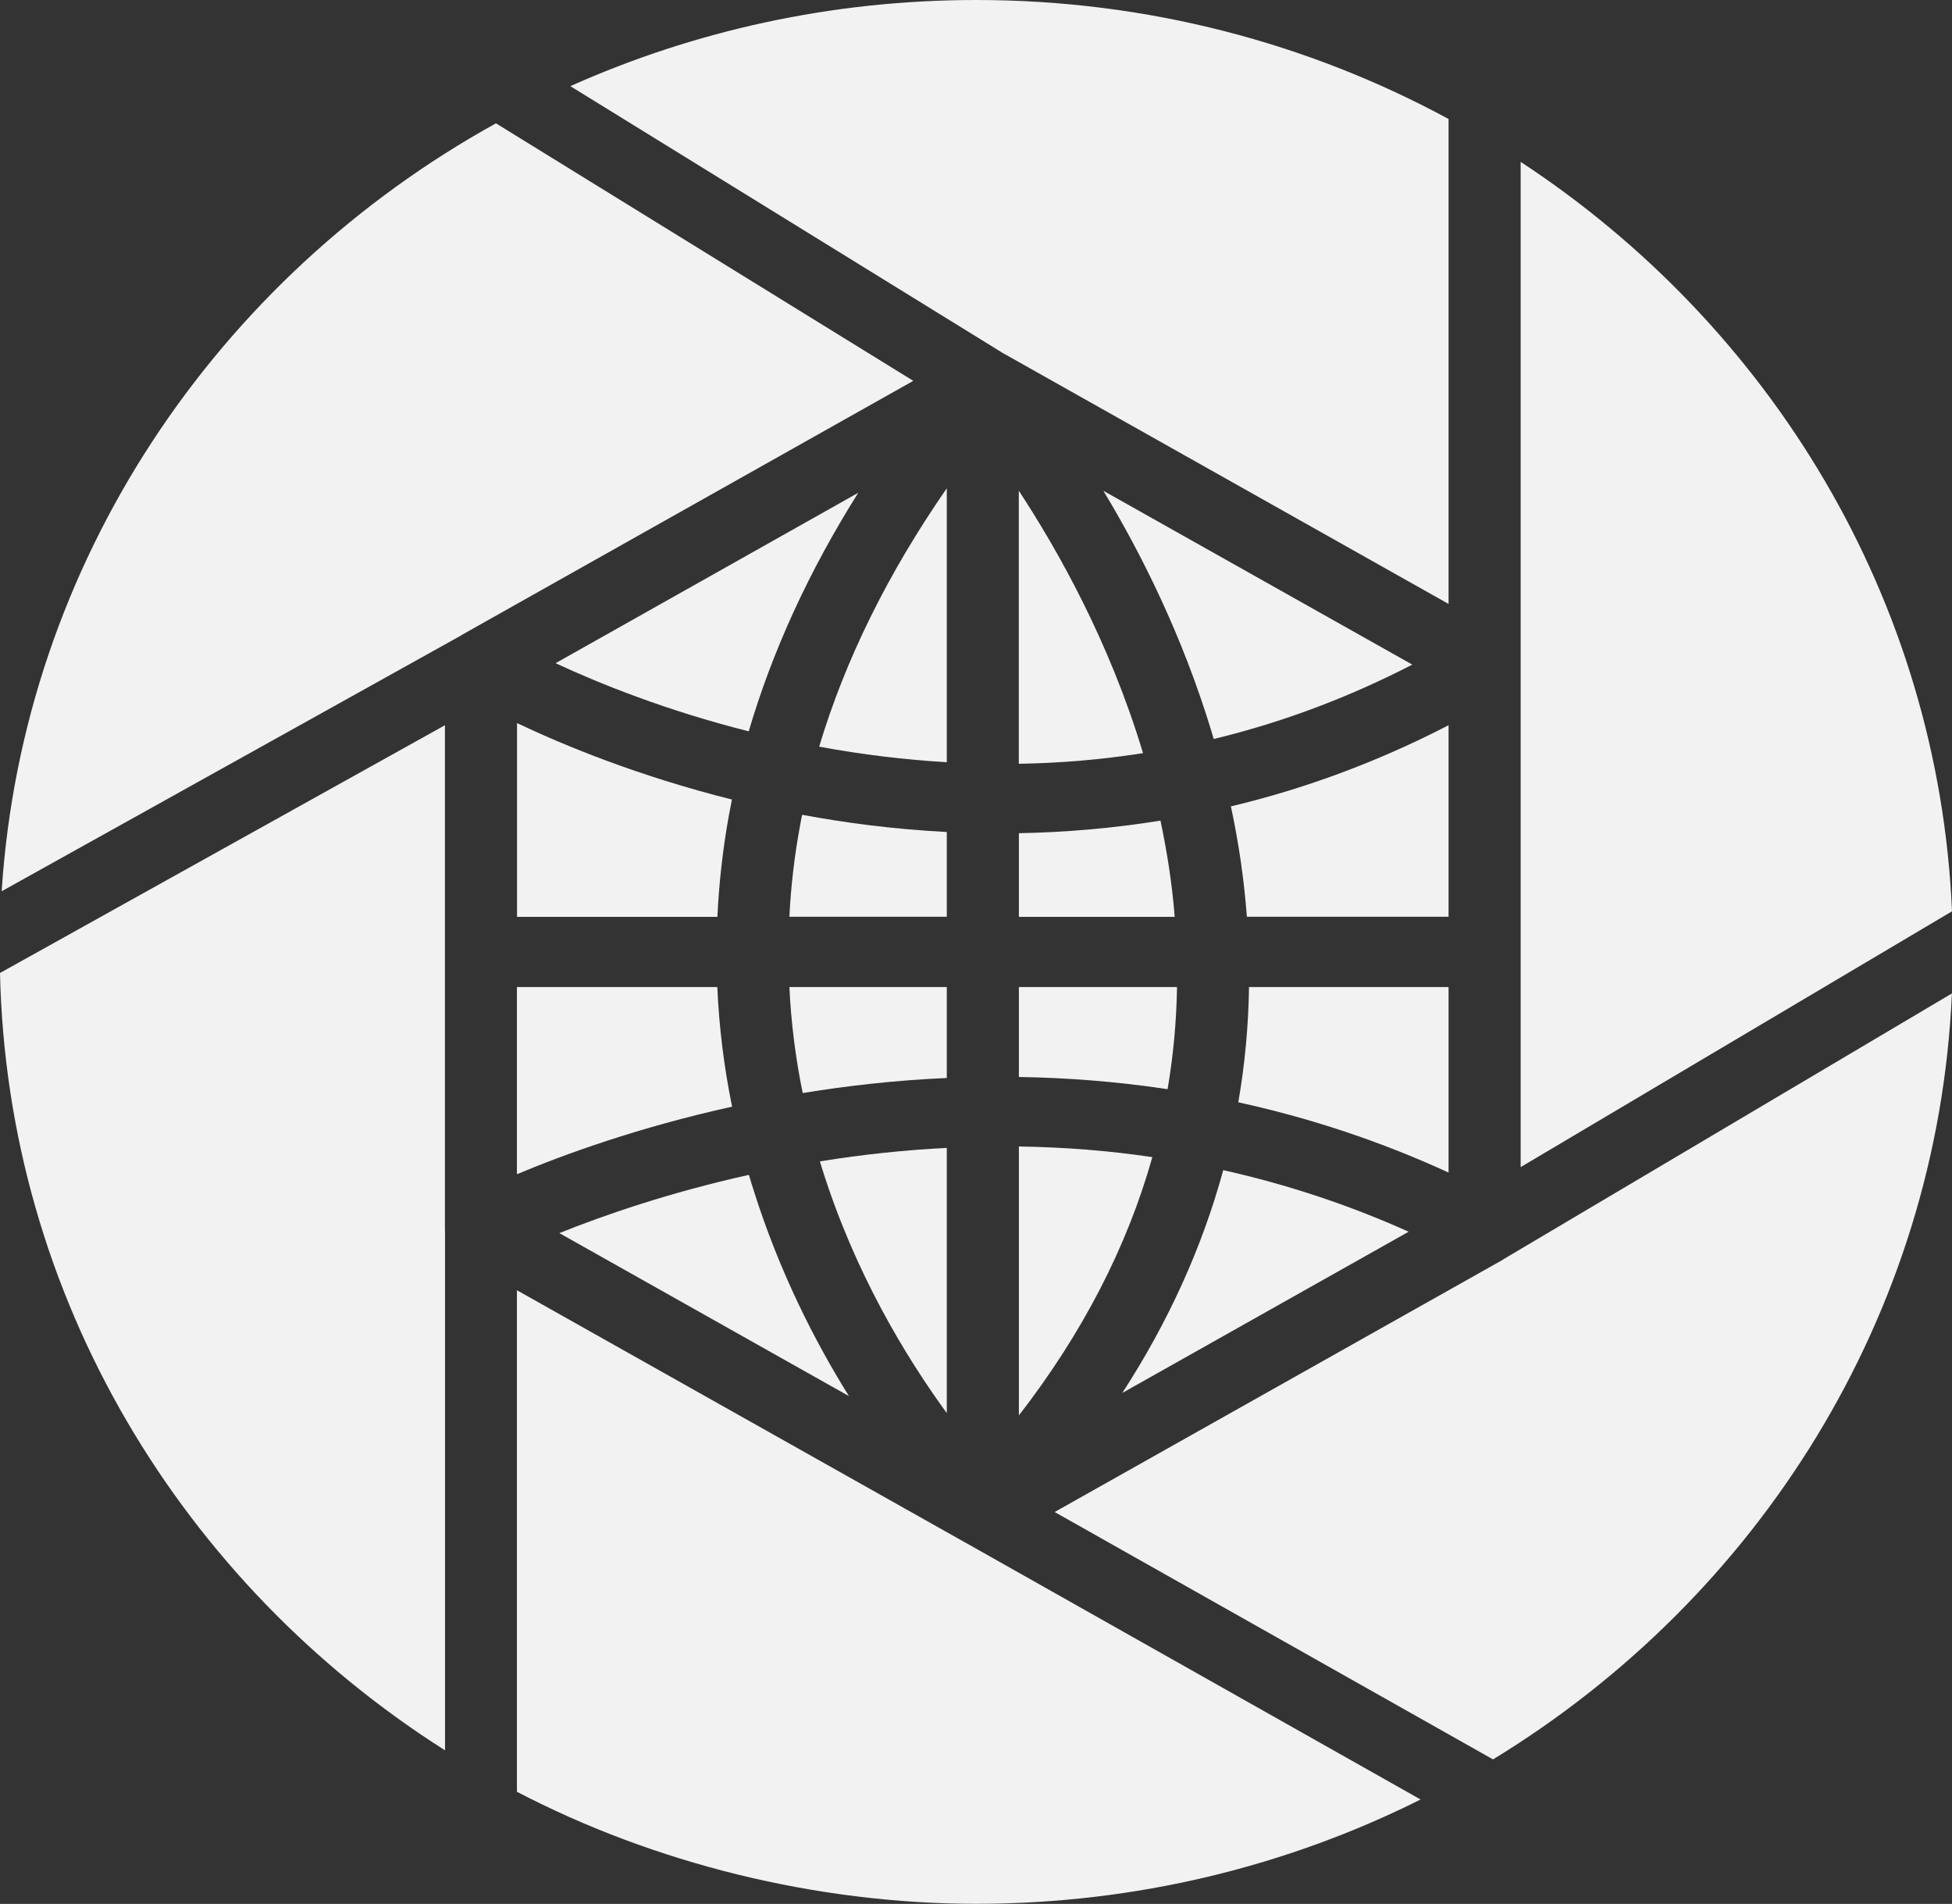 <?xml version="1.0" encoding="UTF-8"?>
<svg id="Layer_2" data-name="Layer 2" xmlns="http://www.w3.org/2000/svg" viewBox="0 0 211.2 205.95">
  <rect x="0" y="0" width="211.2" height="205.95" fill="#333333" stroke="none"/>
  <defs>
    <style>
      .cls-1 {
        fill: #f2f2f2;
      }
    </style>
  </defs>
  <g id="Layer_1-2" data-name="Layer 1">
    <g>
      <path class="cls-1" d="M104.54,166.92l.07.04s.03.01.04.02c-.04-.02-.08-.04-.11-.06Z"/>
      <path class="cls-1" d="M104.65,166.98s-.03-.01-.04-.02l-.07-.04s.08.04.11.06Z"/>
      <path class="cls-1" d="M106.48,167.34s-.04,0-.07,0h-.08c.05,0,.1,0,.14,0Z"/>
      <path class="cls-1" d="M106.34,167.35h.08s.05,0,.07,0c-.05,0-.09,0-.14,0Z"/>
      <path class="cls-1" d="M156.73,12.87v52.46l-48.28-27.17s-.05-.03-.08-.05c-.02-.01-.04-.02-.06-.04L61.71,9.32C75.09,3.34,89.97,0,105.63,0c18.52,0,35.95,4.67,51.1,12.87Z"/>
      <path class="cls-1" d="M211.2,98.58h0s-46.67,27.67-46.67,27.67V17.51c27.03,17.74,45.22,47.34,46.67,81.07Z"/>
      <path class="cls-1" d="M153.7,194.66c-14.43,7.21-30.77,11.28-48.07,11.28s-34.87-4.38-49.7-12.12v-54.25l48.45,27.26s.04.02.06.03c.03.02.06.03.09.05l.07.04,49.09,27.7Z"/>
      <path class="cls-1" d="M211.19,107.48c-1.55,34.92-21.02,65.38-49.65,82.84l-47.43-26.76,48.46-27.27s.05-.03.07-.05l.14-.09,48.4-28.68Z"/>
      <path class="cls-1" d="M156.73,106.77v20.07c-7.69-3.53-15.34-5.98-22.75-7.6.71-4.1,1.1-8.26,1.16-12.47h21.59Z"/>
      <path class="cls-1" d="M152.41,133.24l-30.98,17.44c5-7.72,8.65-15.77,10.92-24.1,6.89,1.54,13.58,3.75,20.06,6.66Z"/>
      <path class="cls-1" d="M124.68,125.17c-2.74,9.73-7.58,19.09-14.44,27.94v-29.09c4.9.07,9.72.45,14.44,1.15Z"/>
      <path class="cls-1" d="M102.44,124.17v28.69c-4.38-6-9.95-15.13-13.51-26.51-.07-.24-.15-.48-.22-.72,4.64-.75,9.22-1.23,13.73-1.46Z"/>
      <path class="cls-1" d="M91.85,151.02l-31.33-17.63c4.76-1.91,11.84-4.38,20.51-6.3.17.6.36,1.19.55,1.79,2.78,8.77,6.59,16.24,10.27,22.14Z"/>
      <path class="cls-1" d="M79.21,119.71c-10.18,2.25-18.26,5.2-23.28,7.31v-20.25h21.68c.19,4.32.72,8.64,1.6,12.94Z"/>
      <path class="cls-1" d="M102.44,106.77v9.84c-5.65.25-10.89.86-15.59,1.63-.78-3.81-1.26-7.64-1.44-11.47h17.03Z"/>
      <path class="cls-1" d="M127.35,106.77c-.06,3.73-.4,7.42-1.02,11.05-5.57-.84-10.96-1.24-16.09-1.32v-9.73h17.12Z"/>
      <path class="cls-1" d="M152.81,71.89c-6.93,3.58-14.09,6.26-21.49,8.05-.07-.26-.15-.52-.23-.78-3.15-10.39-7.62-19.3-11.71-26.07l33.42,18.8Z"/>
      <path class="cls-1" d="M156.73,78.45v20.72h-21.82c-.3-3.95-.87-7.93-1.73-11.94,7.67-1.83,15.58-4.66,23.55-8.78Z"/>
      <path class="cls-1" d="M127.1,99.18h-16.86v-9.05c4.9-.09,10.02-.51,15.32-1.36h0c.74,3.5,1.27,6.97,1.54,10.41Z"/>
      <path class="cls-1" d="M92.85,53.32c-5.33,8.47-9.28,17.09-11.84,25.79-8.94-2.25-16.19-5.18-20.9-7.37l32.74-18.43Z"/>
      <path class="cls-1" d="M79.19,86.49c-.12.59-.23,1.19-.34,1.78-.65,3.63-1.06,7.27-1.23,10.91h-21.68v-20.96c5.06,2.4,13.11,5.73,23.26,8.27Z"/>
      <path class="cls-1" d="M48.15,133.13v56.21C19.78,171.34.78,140.44,0,105.25l48.14-26.8v54.55s0,.09,0,.13Z"/>
      <path class="cls-1" d="M98.81,41.2l-48.72,27.41s-.09.06-.14.09l-.08.05L.18,96.41C2.49,60.79,23.47,30.03,53.66,13.34l45.16,27.86Z"/>
      <path class="cls-1" d="M102.44,90v9.17h-17.03c.16-3.27.54-6.54,1.14-9.79.07-.41.15-.82.24-1.24,4.72.88,9.98,1.57,15.65,1.86Z"/>
      <path class="cls-1" d="M102.44,52.82v29.63c-4.53-.26-9.14-.82-13.81-1.68,2.82-9.41,7.44-18.76,13.81-27.95Z"/>
      <path class="cls-1" d="M123.67,81.47c-4.41.69-8.89,1.08-13.44,1.15v-29.54c4.35,6.63,9.83,16.45,13.39,28.22.02.05.03.11.05.16Z"/>
    </g>
  </g>
</svg>